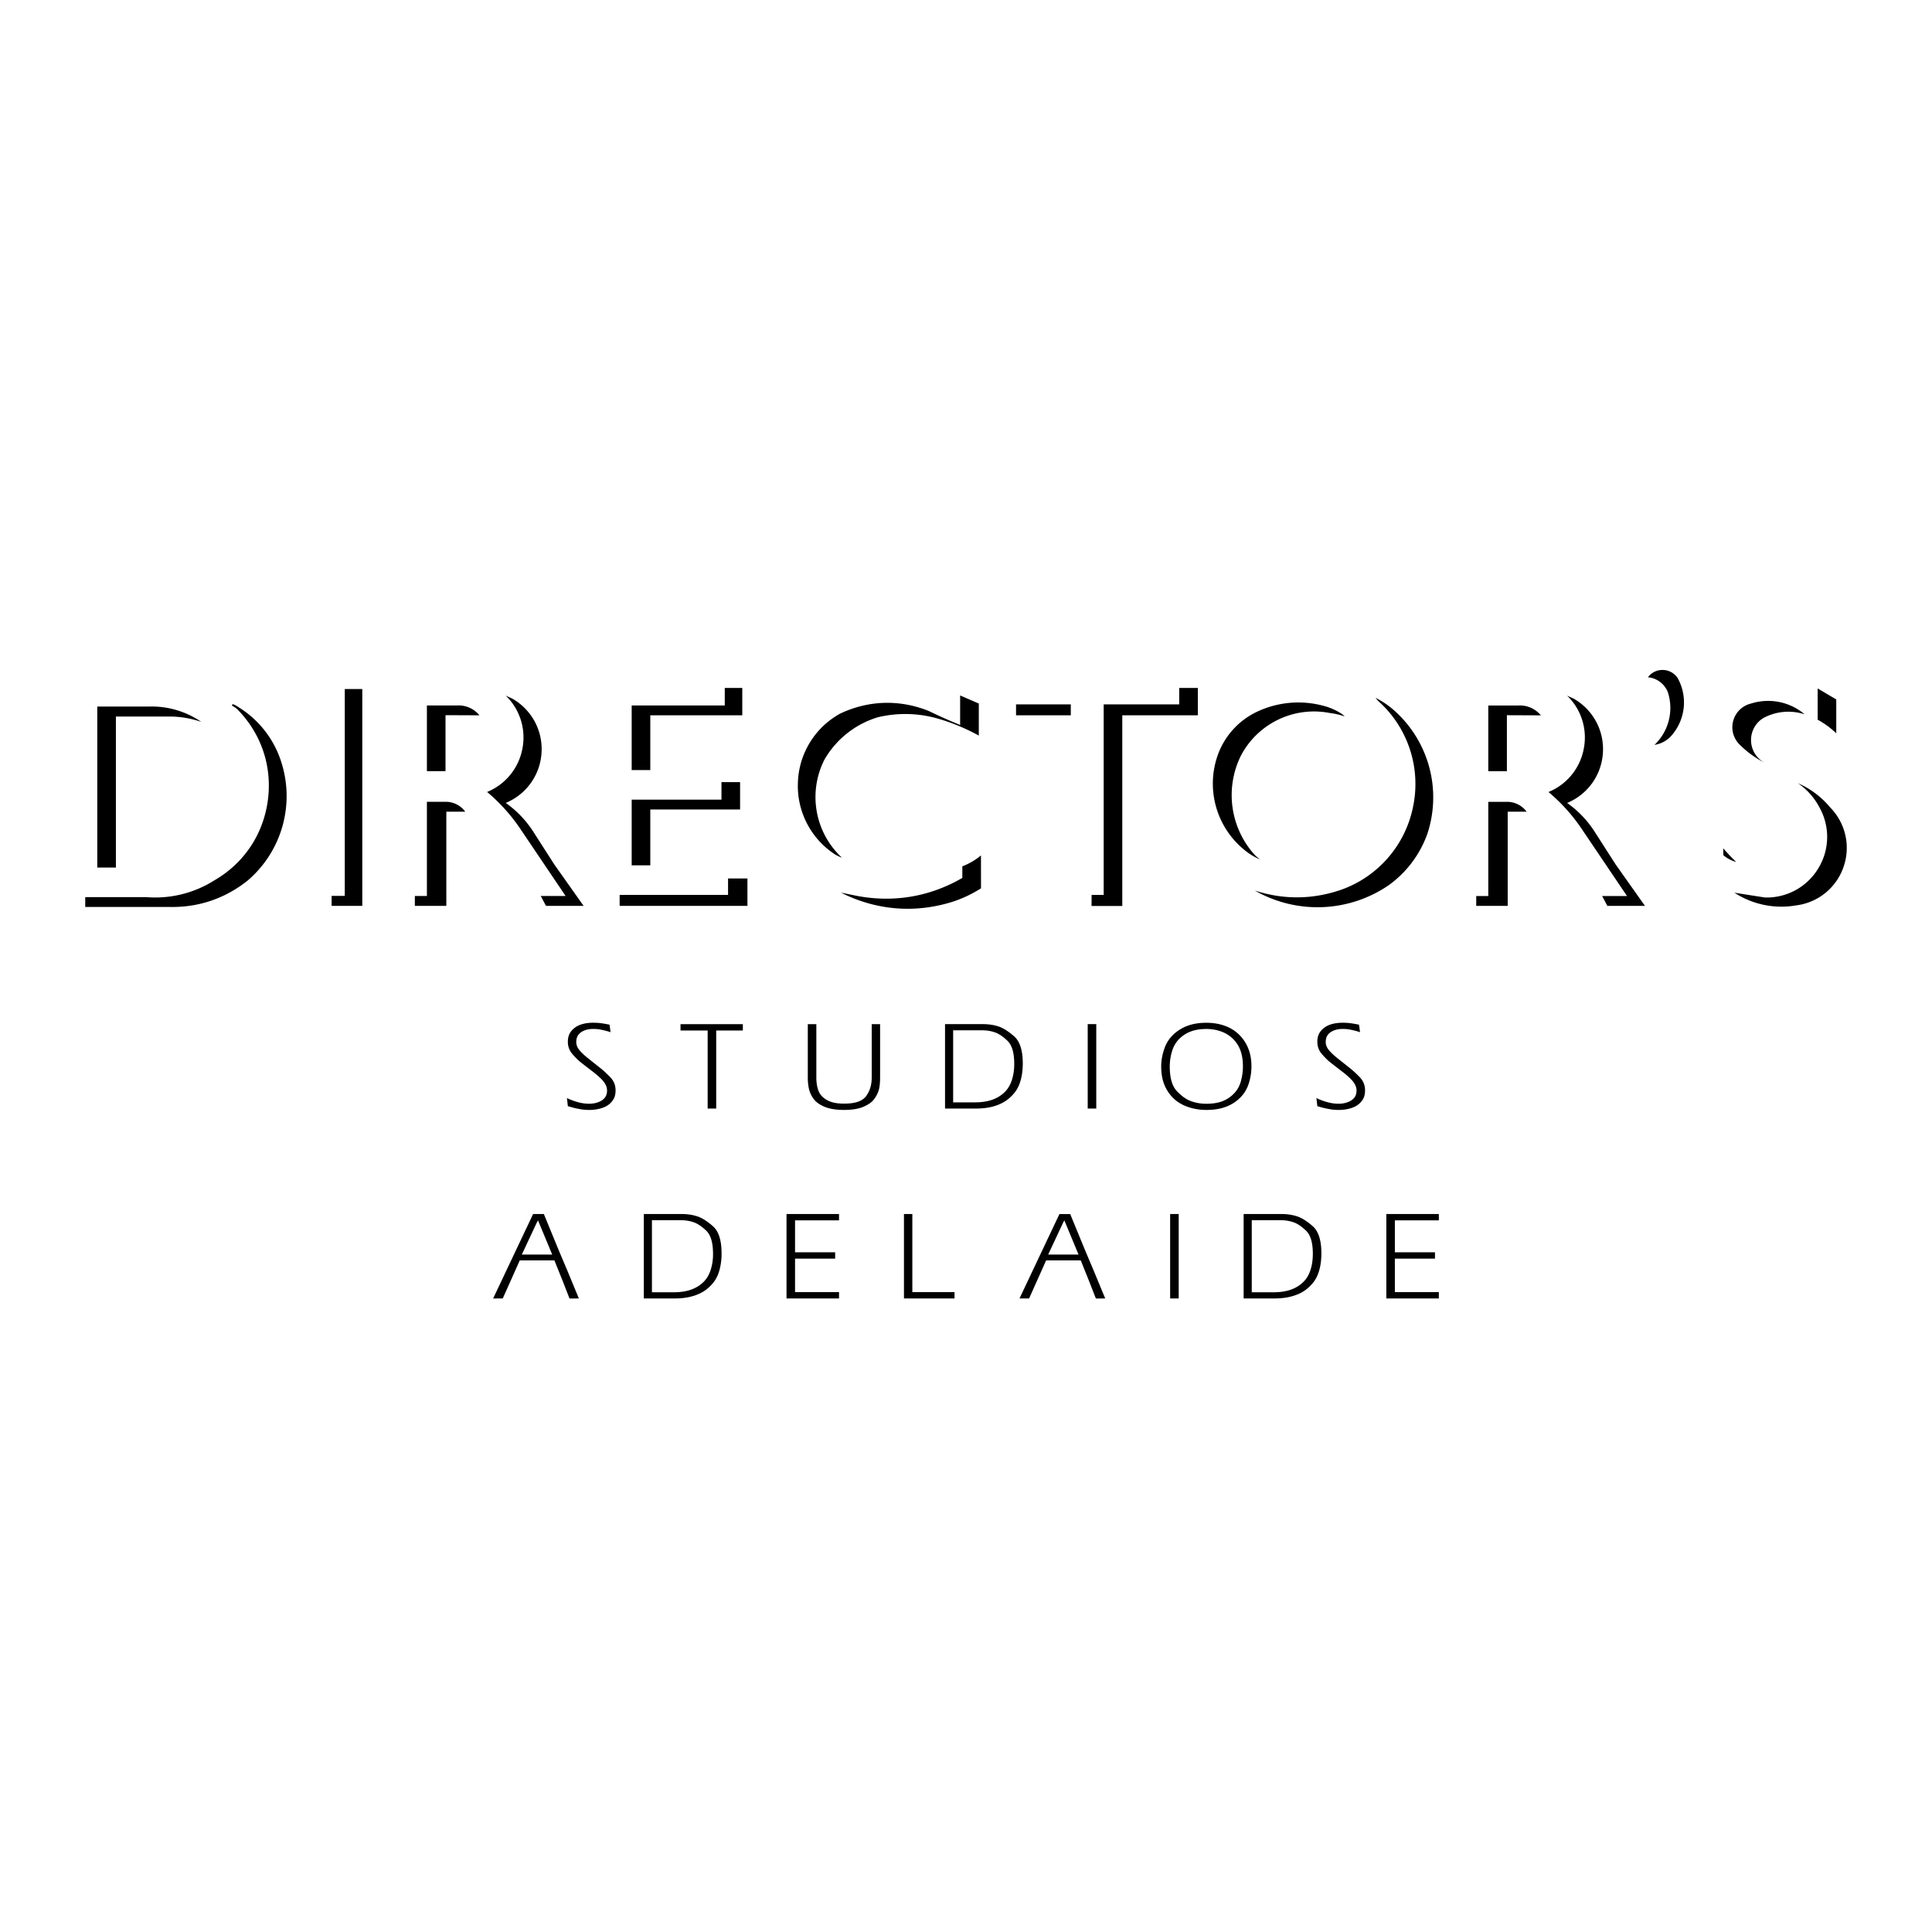 <svg xmlns="http://www.w3.org/2000/svg" width="2500" height="2500" viewBox="0 0 192.756 192.756"><g fill-rule="evenodd" clip-rule="evenodd"><path fill="#fff" d="M0 0h192.756v192.756H0V0z"/><path d="M61.416 108.781c0 .295-.045.545-.135.75a1.82 1.82 0 0 1-.459.6c-.216.195-.504.344-.867.449a4.16 4.16 0 0 1-1.164.158 4.88 4.88 0 0 1-.899-.076c-.271-.049-.475-.092-.609-.125s-.344-.092-.628-.176l-.092-.809c.301.15.65.283 1.046.396.396.115.788.172 1.175.172.232 0 .457-.027.672-.084.215-.055.408-.137.58-.244a1.14 1.14 0 0 0 .393-.404c.09-.162.136-.359.136-.594 0-.285-.108-.57-.323-.857-.215-.285-.616-.652-1.2-1.098-.585-.447-.98-.754-1.186-.922s-.458-.422-.754-.764a1.8 1.8 0 0 1-.446-1.221c0-.301.054-.561.162-.781.107-.219.275-.416.502-.594s.499-.309.813-.391c.314-.084.66-.127 1.037-.127.277 0 .519.012.725.037s.512.076.916.154l.051.34.052.414a5.749 5.749 0 0 0-.801-.219 4.327 4.327 0 0 0-.458-.084 4.383 4.383 0 0 0-.485-.023c-.472 0-.87.109-1.193.328s-.484.547-.484.982c0 .277.103.543.31.795.208.254.504.533.891.842l1.124.891c.362.285.719.611 1.071.977.351.367.527.802.527 1.308zm12.698-5.97h-2.658V110.603h-.852v-7.791H67.895v-.633h6.219v.632zm13.693 4.669c0 .539-.043.959-.129 1.262-.086.305-.238.607-.458.91s-.578.559-1.072.77-1.142.316-1.942.316c-.808 0-1.465-.109-1.973-.328s-.874-.494-1.097-.826a2.781 2.781 0 0 1-.439-.998 5.45 5.45 0 0 1-.103-1.105V102.179h.852V107.507c0 .422.052.805.154 1.148.103.346.282.625.536.84s.545.369.872.467c.327.098.722.145 1.188.145 1.094.01 1.83-.236 2.208-.738.378-.5.567-1.121.567-1.861V102.179h.837v5.301h-.001zm14.236-1.376c0 .625-.074 1.195-.221 1.707-.146.514-.365.939-.658 1.281s-.607.615-.941.822a4.547 4.547 0 0 1-1.219.5c-.479.125-1.039.188-1.686.188h-3.032v-8.424h3.78c.562 0 1.076.076 1.545.229s.99.48 1.566.984.866 1.408.866 2.713zm-.852.05c0-1.111-.225-1.881-.672-2.311-.447-.428-.867-.709-1.26-.846a3.865 3.865 0 0 0-1.27-.203h-2.893v7.189h2.145c.645 0 1.205-.078 1.678-.234.471-.154.885-.393 1.238-.713s.613-.73.781-1.232.253-1.05.253-1.65zm8.184 4.448h-.854v-8.424h.854v8.424zm15.482-4.207c0 .566-.086 1.125-.258 1.68s-.461 1.035-.865 1.439-.883.711-1.438.916c-.553.205-1.199.309-1.939.309-.656 0-1.277-.104-1.861-.309s-1.072-.504-1.463-.896a3.884 3.884 0 0 1-.883-1.357c-.197-.514-.297-1.107-.297-1.781 0-.539.094-1.1.285-1.684.189-.584.49-1.074.902-1.469a4.095 4.095 0 0 1 1.432-.896c.541-.203 1.17-.305 1.885-.305.678 0 1.299.104 1.863.309.564.207 1.043.51 1.439.91.395.398.693.861.895 1.383.204.52.303 1.104.303 1.751zm-.851 0c0-.596-.078-1.117-.238-1.564a3.078 3.078 0 0 0-.736-1.166 3.226 3.226 0 0 0-1.191-.752 4.328 4.328 0 0 0-1.482-.252c-.602 0-1.127.086-1.574.258-.449.172-.836.428-1.162.764s-.561.752-.703 1.25a5.264 5.264 0 0 0-.213 1.463c0 1.139.234 1.957.703 2.457.469.502.941.838 1.418 1.01.479.174.988.26 1.531.26.627 0 1.158-.084 1.598-.254.438-.168.822-.424 1.154-.764s.564-.756.697-1.248.198-.98.198-1.462zm12.185 2.386c0 .295-.047.545-.137.75s-.244.406-.459.6c-.215.195-.504.344-.865.449a4.176 4.176 0 0 1-1.164.158 4.89 4.89 0 0 1-.9-.076c-.271-.049-.475-.092-.609-.125s-.344-.092-.627-.176l-.092-.809c.301.15.648.283 1.045.396.398.115.789.172 1.176.172.232 0 .457-.027.672-.084.215-.055.408-.137.58-.244.17-.109.303-.244.393-.404.09-.162.137-.359.137-.594 0-.285-.109-.57-.324-.857-.215-.285-.615-.652-1.199-1.098-.586-.447-.98-.754-1.188-.922-.205-.168-.457-.422-.754-.764s-.445-.748-.445-1.221c0-.301.053-.561.162-.781.107-.219.273-.416.502-.594s.498-.309.812-.391c.314-.084.66-.127 1.037-.127.277 0 .518.012.725.037s.514.076.916.154l.053.34.051.414a5.604 5.604 0 0 0-.801-.219 4.297 4.297 0 0 0-.459-.084 4.364 4.364 0 0 0-.484-.023c-.471 0-.869.109-1.193.328-.322.219-.484.547-.484.982 0 .277.104.543.311.795.207.254.504.533.891.842l1.123.891c.363.285.719.611 1.072.977.349.367.526.802.526 1.308zM164.412 67.571c.361-.482.918-.75 1.52-.729s1.139.328 1.463.835a5.009 5.009 0 0 1-.789 5.885c-.434.41-.947.661-1.537.754a5.085 5.085 0 0 0 1.326-5.274 2.366 2.366 0 0 0-1.983-1.471zm-44.904 1.065v2.731h-7.537v19.021h-3.068l.008-1.104h1.203v-19.01h7.537v-1.639h1.857v.001zm-47.198 0h1.748v2.731H64.88v5.463h-1.857v-6.446h9.287v-1.748zm-37.912.109h1.748v21.632h-3.06v-.997h1.312V68.745zm146.95-.056l1.857 1.094v3.378a8.701 8.701 0 0 0-1.857-1.356v-3.116zm-85.555 3.642v-2.946l1.863.808v3.197a19.805 19.805 0 0 0-4.027-1.678 11.792 11.792 0 0 0-6.037-.154 9.234 9.234 0 0 0-5.34 4.235A8.253 8.253 0 0 0 84 85.571a4.16 4.16 0 0 1-.67-.312 8.156 8.156 0 0 1-3.724-7.168 8.157 8.157 0 0 1 4.213-6.893c2.835-1.343 5.958-1.433 8.865-.252a52.98 52.98 0 0 0 3.109 1.385zm41.961-2.165a11.093 11.093 0 0 1 3.215 10.382 11.1 11.1 0 0 1-7.123 8.21c-2.859.996-5.775 1.026-8.656.09a12.582 12.582 0 0 0 13.385-.546 10.774 10.774 0 0 0 3.844-5.145 11.599 11.599 0 0 0-3.16-12.13 8.482 8.482 0 0 0-2.016-1.4c.155.203.316.373.511.539zm42.295 1.101a5.246 5.246 0 0 0-4.117.371 2.56 2.56 0 0 0-1.23 2.231c.014.917.498 1.74 1.293 2.196a9.63 9.63 0 0 1-2.545-1.896 2.418 2.418 0 0 1-.498-2.343 2.416 2.416 0 0 1 1.752-1.634 5.635 5.635 0 0 1 5.345 1.075zm-156.851-.831c.21.108.386.236.552.404 2.365 2.441 3.434 5.713 2.964 9.079-.47 3.366-2.392 6.22-5.335 7.92a11.03 11.03 0 0 1-6.812 1.665H8.504v.983h8.375c2.9.069 5.569-.83 7.836-2.64a11.084 11.084 0 0 0 3.318-11.912 9.932 9.932 0 0 0-4.189-5.35 2.442 2.442 0 0 0-.569-.317.094.094 0 0 0-.115.048.091.091 0 0 0-.004.067.09.09 0 0 0 .042.053zm-13.492.057h5.172a8.726 8.726 0 0 1 5.207 1.53 9.874 9.874 0 0 0-3.317-.535h-5.205v15.065H9.706v-16.06zm91.665-.218h5.463v1.092h-5.463v-1.092zm23.979.766a9.65 9.65 0 0 1 6.672-.628 6.08 6.08 0 0 1 1.811.79c.121.079.223.166.316.274a6.967 6.967 0 0 0-1.441-.335 8.235 8.235 0 0 0-8.906 4.257 8.887 8.887 0 0 0 1.188 9.674c.223.261.451.476.729.679a6.32 6.32 0 0 1-1.596-.979 8.528 8.528 0 0 1-2.775-8.981 7.619 7.619 0 0 1 4.002-4.751zm-53.368 6.991h1.857v2.731H64.88v5.572h-1.857V79.78h8.959v-1.748zm107.399.109a6.69 6.69 0 0 1 2.158 2.438 6.006 6.006 0 0 1-.133 6.065 6.005 6.005 0 0 1-5.328 2.898l-3.035-.476a8.588 8.588 0 0 0 6.152 1.266 5.748 5.748 0 0 0 4.734-3.836 5.75 5.75 0 0 0-1.338-5.944 8.686 8.686 0 0 0-3.21-2.411zm-7.447 6.496c.416.492.82.918 1.287 1.361a3.311 3.311 0 0 1-1.287-.681v-.68zm-74.063.709l.004 3.284c-.857.54-1.693.942-2.649 1.278-3.805 1.25-7.744.954-11.319-.849l1.699.344c3.648.664 7.198.045 10.406-1.812v-1.16a6.427 6.427 0 0 0 1.859-1.085zm-25.234 2.3h1.935v2.731h-12.75v-1.092h10.816v-1.639h-.001zM50.458 69.401l.653.301a5.783 5.783 0 0 1 2.917 5.406 5.785 5.785 0 0 1-3.57 4.999 10.38 10.38 0 0 1 2.694 2.786l2.149 3.351 2.924 4.133h-3.753l-.519-.983h2.479L52.01 82.84a17.831 17.831 0 0 0-3.411-3.826 5.813 5.813 0 0 0 3.518-4.308 5.801 5.801 0 0 0-1.659-5.305zm-7.866.983h3.004a2.691 2.691 0 0 1 2.24.983l-3.387-.014v5.586h-1.857v-6.555zm0 9.615h1.766a2.397 2.397 0 0 1 2.058.983h-1.885v9.396H41.39v-.983h1.202v-9.396zm113.76-10.595l.654.301a5.783 5.783 0 0 1 2.916 5.407 5.783 5.783 0 0 1-3.57 4.999 10.347 10.347 0 0 1 2.693 2.786l2.15 3.351 2.924 4.133h-3.752l-.52-.983h2.48l-4.422-6.553a17.786 17.786 0 0 0-3.412-3.826 5.809 5.809 0 0 0 3.518-4.307 5.806 5.806 0 0 0-1.659-5.308zm-7.866.984h3.004a2.691 2.691 0 0 1 2.24.983l-3.387-.014v5.586h-1.857v-6.555zm0 9.614h1.766a2.403 2.403 0 0 1 2.059.983h-1.887v9.396h-3.141v-.983h1.203v-9.396zM57.754 129.549l-.933.004-.712-1.824-.796-1.98h-3.455l-1.7 3.801H49.2l1.679-3.55 1.16-2.451 1.149-2.424h1.072l1.501 3.652.812 1.916 1.181 2.856zm-2.661-4.383l-1.417-3.41-.129.242-1.483 3.168h3.029zm16.898-.115a6.23 6.23 0 0 1-.22 1.707c-.147.512-.367.939-.659 1.279a4.018 4.018 0 0 1-.942.824 4.456 4.456 0 0 1-1.219.498c-.477.127-1.039.189-1.685.189h-3.032v-8.424h3.781c.561 0 1.075.076 1.544.229.468.15.991.479 1.567.984.577.505.865 1.409.865 2.714zm-.852.051c0-1.111-.224-1.881-.672-2.311-.448-.428-.868-.711-1.259-.846a3.875 3.875 0 0 0-1.271-.203h-2.893v7.189h2.144c.646 0 1.205-.078 1.677-.234a3.41 3.41 0 0 0 1.239-.713c.354-.32.614-.73.782-1.232a5.148 5.148 0 0 0 .253-1.65zm12.569 4.447H78.47v-8.424h5.239v.631H79.322v3.184h4.001v.633H79.322v3.344h4.387v.632h-.001zm11.527 0H90.188v-8.424h.836v7.791h4.21V129.549h.001zm15.033 0l-.932.004-.713-1.824-.797-1.98h-3.453l-1.701 3.801h-.957l1.678-3.549 1.16-2.451 1.148-2.424h1.072l1.502 3.652.811 1.916 1.182 2.855zm-2.663-4.383l-1.416-3.41-.129.242-1.482 3.168h3.027zm9.995 4.383h-.854v-8.424h.854v8.424zm14.234-4.498c0 .625-.072 1.193-.219 1.707-.146.512-.367.939-.66 1.279-.291.342-.605.617-.941.824s-.74.373-1.219.498c-.477.127-1.039.189-1.686.189h-3.031v-8.424h3.781c.561 0 1.074.076 1.543.229.469.15.992.479 1.568.984.577.505.864 1.409.864 2.714zm-.852.051c0-1.111-.223-1.881-.672-2.311-.447-.428-.867-.711-1.258-.846a3.884 3.884 0 0 0-1.271-.203h-2.893v7.189h2.145c.646 0 1.205-.078 1.678-.234s.885-.393 1.238-.713.615-.73.783-1.232.25-1.053.25-1.65zm12.571 4.447h-5.238v-8.424h5.238v.631H139.166v3.184h4.002v.633H139.166v3.344h4.387v.632z"/></g></svg>